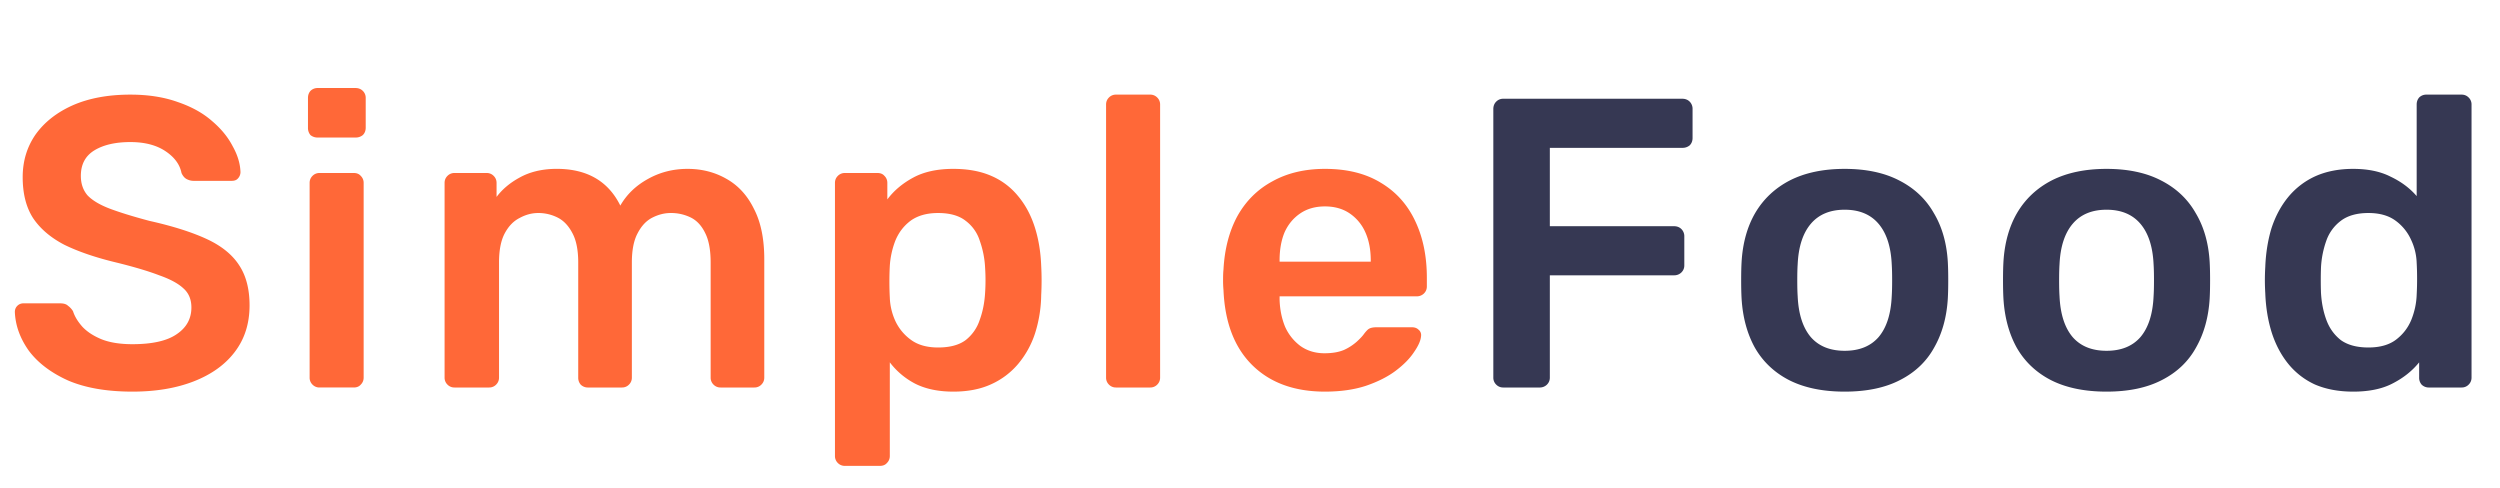 <svg width="200" height="39" fill="none" xmlns="http://www.w3.org/2000/svg"><path d="M10.593 31.33c-2.046 0-3.762-.297-5.148-.891-1.364-.616-2.409-1.408-3.135-2.376-.704-.99-1.078-2.024-1.122-3.102 0-.198.066-.363.198-.495a.672.672 0 01.495-.198h2.937c.286 0 .495.066.627.198.154.11.286.253.396.429.132.418.385.836.759 1.254.374.396.88.726 1.518.99.66.264 1.485.396 2.475.396 1.584 0 2.761-.264 3.531-.792.792-.528 1.188-1.243 1.188-2.145 0-.638-.209-1.144-.627-1.518-.418-.396-1.067-.748-1.947-1.056-.858-.33-2.002-.671-3.432-1.023-1.65-.396-3.036-.869-4.158-1.419-1.1-.572-1.936-1.287-2.508-2.145-.55-.858-.825-1.947-.825-3.267 0-1.276.341-2.409 1.023-3.399.704-.99 1.694-1.771 2.97-2.343 1.298-.572 2.838-.858 4.62-.858 1.43 0 2.695.198 3.795.594 1.1.374 2.013.88 2.739 1.518.726.616 1.276 1.287 1.65 2.013.396.704.605 1.397.627 2.079a.748.748 0 01-.198.495c-.11.132-.275.198-.495.198h-3.069c-.176 0-.352-.044-.528-.132-.176-.088-.319-.253-.429-.495-.132-.682-.561-1.265-1.287-1.749-.726-.484-1.661-.726-2.805-.726-1.188 0-2.145.22-2.871.66-.726.44-1.089 1.122-1.089 2.046 0 .616.176 1.133.528 1.551.374.396.957.748 1.749 1.056.814.308 1.881.638 3.201.99 1.87.418 3.399.902 4.587 1.452 1.188.55 2.057 1.254 2.607 2.112.55.836.825 1.903.825 3.201 0 1.452-.396 2.695-1.188 3.729-.77 1.012-1.859 1.793-3.267 2.343s-3.047.825-4.917.825zM25.562 31a.764.764 0 01-.561-.231.764.764 0 01-.231-.561V14.632c0-.22.077-.407.23-.561a.764.764 0 01.562-.231H28.3c.242 0 .429.077.56.231a.764.764 0 01.232.561v15.576c0 .22-.077.407-.231.561-.132.154-.32.231-.561.231h-2.74zm-.132-19.998a.88.88 0 01-.594-.198.88.88 0 01-.198-.594V7.834c0-.22.066-.407.198-.561a.804.804 0 01.594-.231h3.003c.242 0 .44.077.594.231a.764.764 0 01.23.561v2.376c0 .242-.076.44-.23.594a.88.88 0 01-.594.198H25.43zM36.359 31a.764.764 0 01-.561-.231.764.764 0 01-.231-.561V14.632c0-.22.077-.407.23-.561a.764.764 0 01.562-.231h2.574a.76.76 0 01.56.231.764.764 0 01.232.561v1.122c.462-.616 1.078-1.133 1.848-1.551.792-.44 1.727-.671 2.805-.693 2.508-.044 4.257.935 5.247 2.937.506-.88 1.232-1.584 2.178-2.112.968-.55 2.035-.825 3.2-.825 1.145 0 2.179.264 3.103.792.946.528 1.683 1.331 2.21 2.409.55 1.056.826 2.398.826 4.026v9.471c0 .22-.077.407-.231.561a.764.764 0 01-.561.231h-2.706a.764.764 0 01-.561-.231.764.764 0 01-.231-.561v-9.207c0-.99-.143-1.771-.43-2.343-.285-.594-.67-1.012-1.154-1.254a3.565 3.565 0 00-1.617-.363c-.484 0-.968.121-1.452.363s-.88.66-1.188 1.254c-.308.572-.462 1.353-.462 2.343v9.207c0 .22-.077.407-.231.561a.764.764 0 01-.561.231H47.05a.804.804 0 01-.594-.231.833.833 0 01-.198-.561v-9.207c0-.99-.154-1.771-.462-2.343-.308-.594-.704-1.012-1.188-1.254a3.421 3.421 0 00-1.551-.363c-.506 0-1.001.132-1.485.396-.484.242-.88.649-1.188 1.221-.308.572-.462 1.353-.462 2.343v9.207c0 .22-.077.407-.231.561a.764.764 0 01-.561.231h-2.772zm31.23 6.27a.764.764 0 01-.562-.231.764.764 0 01-.23-.561V14.632c0-.22.076-.407.23-.561a.764.764 0 01.561-.231h2.607c.242 0 .43.077.561.231a.764.764 0 01.231.561v1.32c.528-.704 1.221-1.287 2.08-1.749.857-.462 1.924-.693 3.2-.693 1.166 0 2.178.187 3.036.561a5.602 5.602 0 012.145 1.617c.572.682 1.012 1.496 1.32 2.442.308.946.484 1.991.528 3.135a21.413 21.413 0 010 2.343 10.548 10.548 0 01-.495 3.069 7.347 7.347 0 01-1.353 2.442 6.079 6.079 0 01-2.145 1.617c-.858.396-1.87.594-3.036.594-1.188 0-2.2-.209-3.036-.627a6.012 6.012 0 01-2.046-1.716v7.491c0 .22-.077.407-.23.561-.133.154-.32.231-.562.231h-2.805zm7.457-9.471c.946 0 1.683-.198 2.211-.594a3.375 3.375 0 001.122-1.617c.242-.66.385-1.386.43-2.178.043-.66.043-1.32 0-1.98a7.508 7.508 0 00-.43-2.178 3.185 3.185 0 00-1.122-1.584c-.528-.418-1.265-.627-2.21-.627-.903 0-1.64.209-2.212.627-.55.418-.957.957-1.22 1.617a6.783 6.783 0 00-.43 1.98 24.494 24.494 0 000 2.541 4.89 4.89 0 00.462 1.914 3.884 3.884 0 001.254 1.485c.55.396 1.265.594 2.145.594zM89.278 31a.764.764 0 01-.561-.231.764.764 0 01-.231-.561V8.362c0-.22.077-.407.23-.561a.764.764 0 01.562-.231h2.739a.76.76 0 01.56.231.764.764 0 01.232.561v21.846c0 .22-.077.407-.231.561a.764.764 0 01-.561.231h-2.74zm16.719.33c-2.442 0-4.378-.704-5.808-2.112-1.43-1.408-2.2-3.41-2.31-6.006a8.535 8.535 0 01-.033-.825c0-.352.011-.627.033-.825.088-1.65.462-3.08 1.122-4.29.682-1.21 1.617-2.134 2.805-2.772 1.188-.66 2.585-.99 4.191-.99 1.782 0 3.278.374 4.488 1.122 1.21.726 2.123 1.749 2.739 3.069.616 1.298.924 2.805.924 4.521v.693c0 .22-.077.407-.231.561a.804.804 0 01-.594.231h-10.956v.264c.022.77.165 1.485.429 2.145a3.885 3.885 0 001.221 1.551c.55.396 1.199.594 1.947.594.616 0 1.133-.088 1.551-.264a4.107 4.107 0 001.023-.66c.264-.242.451-.44.561-.594.198-.264.352-.418.462-.462.132-.066.319-.099.561-.099h2.838c.22 0 .396.066.528.198a.54.54 0 01.198.495c-.022.352-.209.781-.561 1.287-.33.506-.814 1.001-1.452 1.485-.638.484-1.441.891-2.409 1.221-.946.308-2.035.462-3.267.462zm-3.63-10.395h7.293v-.099c0-.858-.143-1.606-.429-2.244a3.546 3.546 0 00-1.254-1.518c-.55-.374-1.21-.561-1.98-.561s-1.43.187-1.98.561c-.55.374-.968.88-1.254 1.518-.264.638-.396 1.386-.396 2.244v.099z" fill="#FF6838"/><path d="M120.258 31a.764.764 0 01-.561-.231.764.764 0 01-.231-.561V8.725c0-.242.077-.44.231-.594a.764.764 0 01.561-.231h14.322c.242 0 .44.077.594.231a.804.804 0 01.231.594v2.31c0 .242-.077.44-.231.594a.88.88 0 01-.594.198h-10.593v6.27h9.933c.242 0 .44.077.594.231a.804.804 0 01.231.594v2.31c0 .22-.077.407-.231.561a.804.804 0 01-.594.231h-9.933v8.184c0 .22-.077.407-.231.561a.804.804 0 01-.594.231h-2.904zm27.318.33c-1.76 0-3.245-.308-4.455-.924-1.188-.616-2.101-1.485-2.739-2.607-.616-1.122-.968-2.431-1.056-3.927-.022-.396-.033-.88-.033-1.452s.011-1.056.033-1.452c.088-1.518.451-2.827 1.089-3.927.66-1.122 1.584-1.991 2.772-2.607 1.21-.616 2.673-.924 4.389-.924 1.716 0 3.168.308 4.356.924 1.21.616 2.134 1.485 2.772 2.607.66 1.1 1.034 2.409 1.122 3.927.022.396.033.88.033 1.452s-.011 1.056-.033 1.452c-.088 1.496-.451 2.805-1.089 3.927-.616 1.122-1.529 1.991-2.739 2.607-1.188.616-2.662.924-4.422.924zm0-3.267c1.166 0 2.068-.363 2.706-1.089.638-.748.99-1.837 1.056-3.267.022-.33.033-.759.033-1.287 0-.528-.011-.957-.033-1.287-.066-1.408-.418-2.486-1.056-3.234-.638-.748-1.54-1.122-2.706-1.122s-2.068.374-2.706 1.122c-.638.748-.99 1.826-1.056 3.234-.022.33-.033.759-.033 1.287 0 .528.011.957.033 1.287.066 1.43.418 2.519 1.056 3.267.638.726 1.54 1.089 2.706 1.089zm20.948 3.267c-1.76 0-3.245-.308-4.455-.924-1.188-.616-2.101-1.485-2.739-2.607-.616-1.122-.968-2.431-1.056-3.927-.022-.396-.033-.88-.033-1.452s.011-1.056.033-1.452c.088-1.518.451-2.827 1.089-3.927.66-1.122 1.584-1.991 2.772-2.607 1.21-.616 2.673-.924 4.389-.924 1.716 0 3.168.308 4.356.924 1.21.616 2.134 1.485 2.772 2.607.66 1.1 1.034 2.409 1.122 3.927.022.396.033.88.033 1.452s-.011 1.056-.033 1.452c-.088 1.496-.451 2.805-1.089 3.927-.616 1.122-1.529 1.991-2.739 2.607-1.188.616-2.662.924-4.422.924zm0-3.267c1.166 0 2.068-.363 2.706-1.089.638-.748.99-1.837 1.056-3.267.022-.33.033-.759.033-1.287 0-.528-.011-.957-.033-1.287-.066-1.408-.418-2.486-1.056-3.234-.638-.748-1.54-1.122-2.706-1.122s-2.068.374-2.706 1.122c-.638.748-.99 1.826-1.056 3.234-.022.33-.033.759-.033 1.287 0 .528.011.957.033 1.287.066 1.43.418 2.519 1.056 3.267.638.726 1.54 1.089 2.706 1.089zm19.728 3.267c-1.144 0-2.156-.187-3.036-.561a5.91 5.91 0 01-2.145-1.65c-.572-.704-1.012-1.529-1.32-2.475-.308-.968-.484-2.024-.528-3.168a19.265 19.265 0 01-.033-1.056c0-.33.011-.693.033-1.089.044-1.1.209-2.123.495-3.069.308-.946.748-1.771 1.32-2.475a6.056 6.056 0 012.178-1.683c.88-.396 1.892-.594 3.036-.594 1.188 0 2.189.209 3.003.627.836.396 1.529.913 2.079 1.551V8.362c0-.22.066-.407.198-.561a.804.804 0 01.594-.231h2.805c.22 0 .407.077.561.231a.764.764 0 01.231.561v21.846c0 .22-.077.407-.231.561a.764.764 0 01-.561.231h-2.607a.804.804 0 01-.594-.231.833.833 0 01-.198-.561v-1.221c-.55.682-1.254 1.243-2.112 1.683-.836.44-1.892.66-3.168.66zm1.221-3.531c.924 0 1.661-.209 2.211-.627.55-.418.957-.946 1.221-1.584.264-.66.407-1.331.429-2.013.022-.396.033-.814.033-1.254 0-.462-.011-.891-.033-1.287a4.647 4.647 0 00-.462-1.881 3.825 3.825 0 00-1.254-1.518c-.55-.396-1.265-.594-2.145-.594-.924 0-1.661.209-2.211.627a3.385 3.385 0 00-1.155 1.584 7.508 7.508 0 00-.429 2.178c-.022.66-.022 1.32 0 1.98.044.792.187 1.518.429 2.178.242.66.627 1.199 1.155 1.617.55.396 1.287.594 2.211.594z" fill="#363853"/></svg>